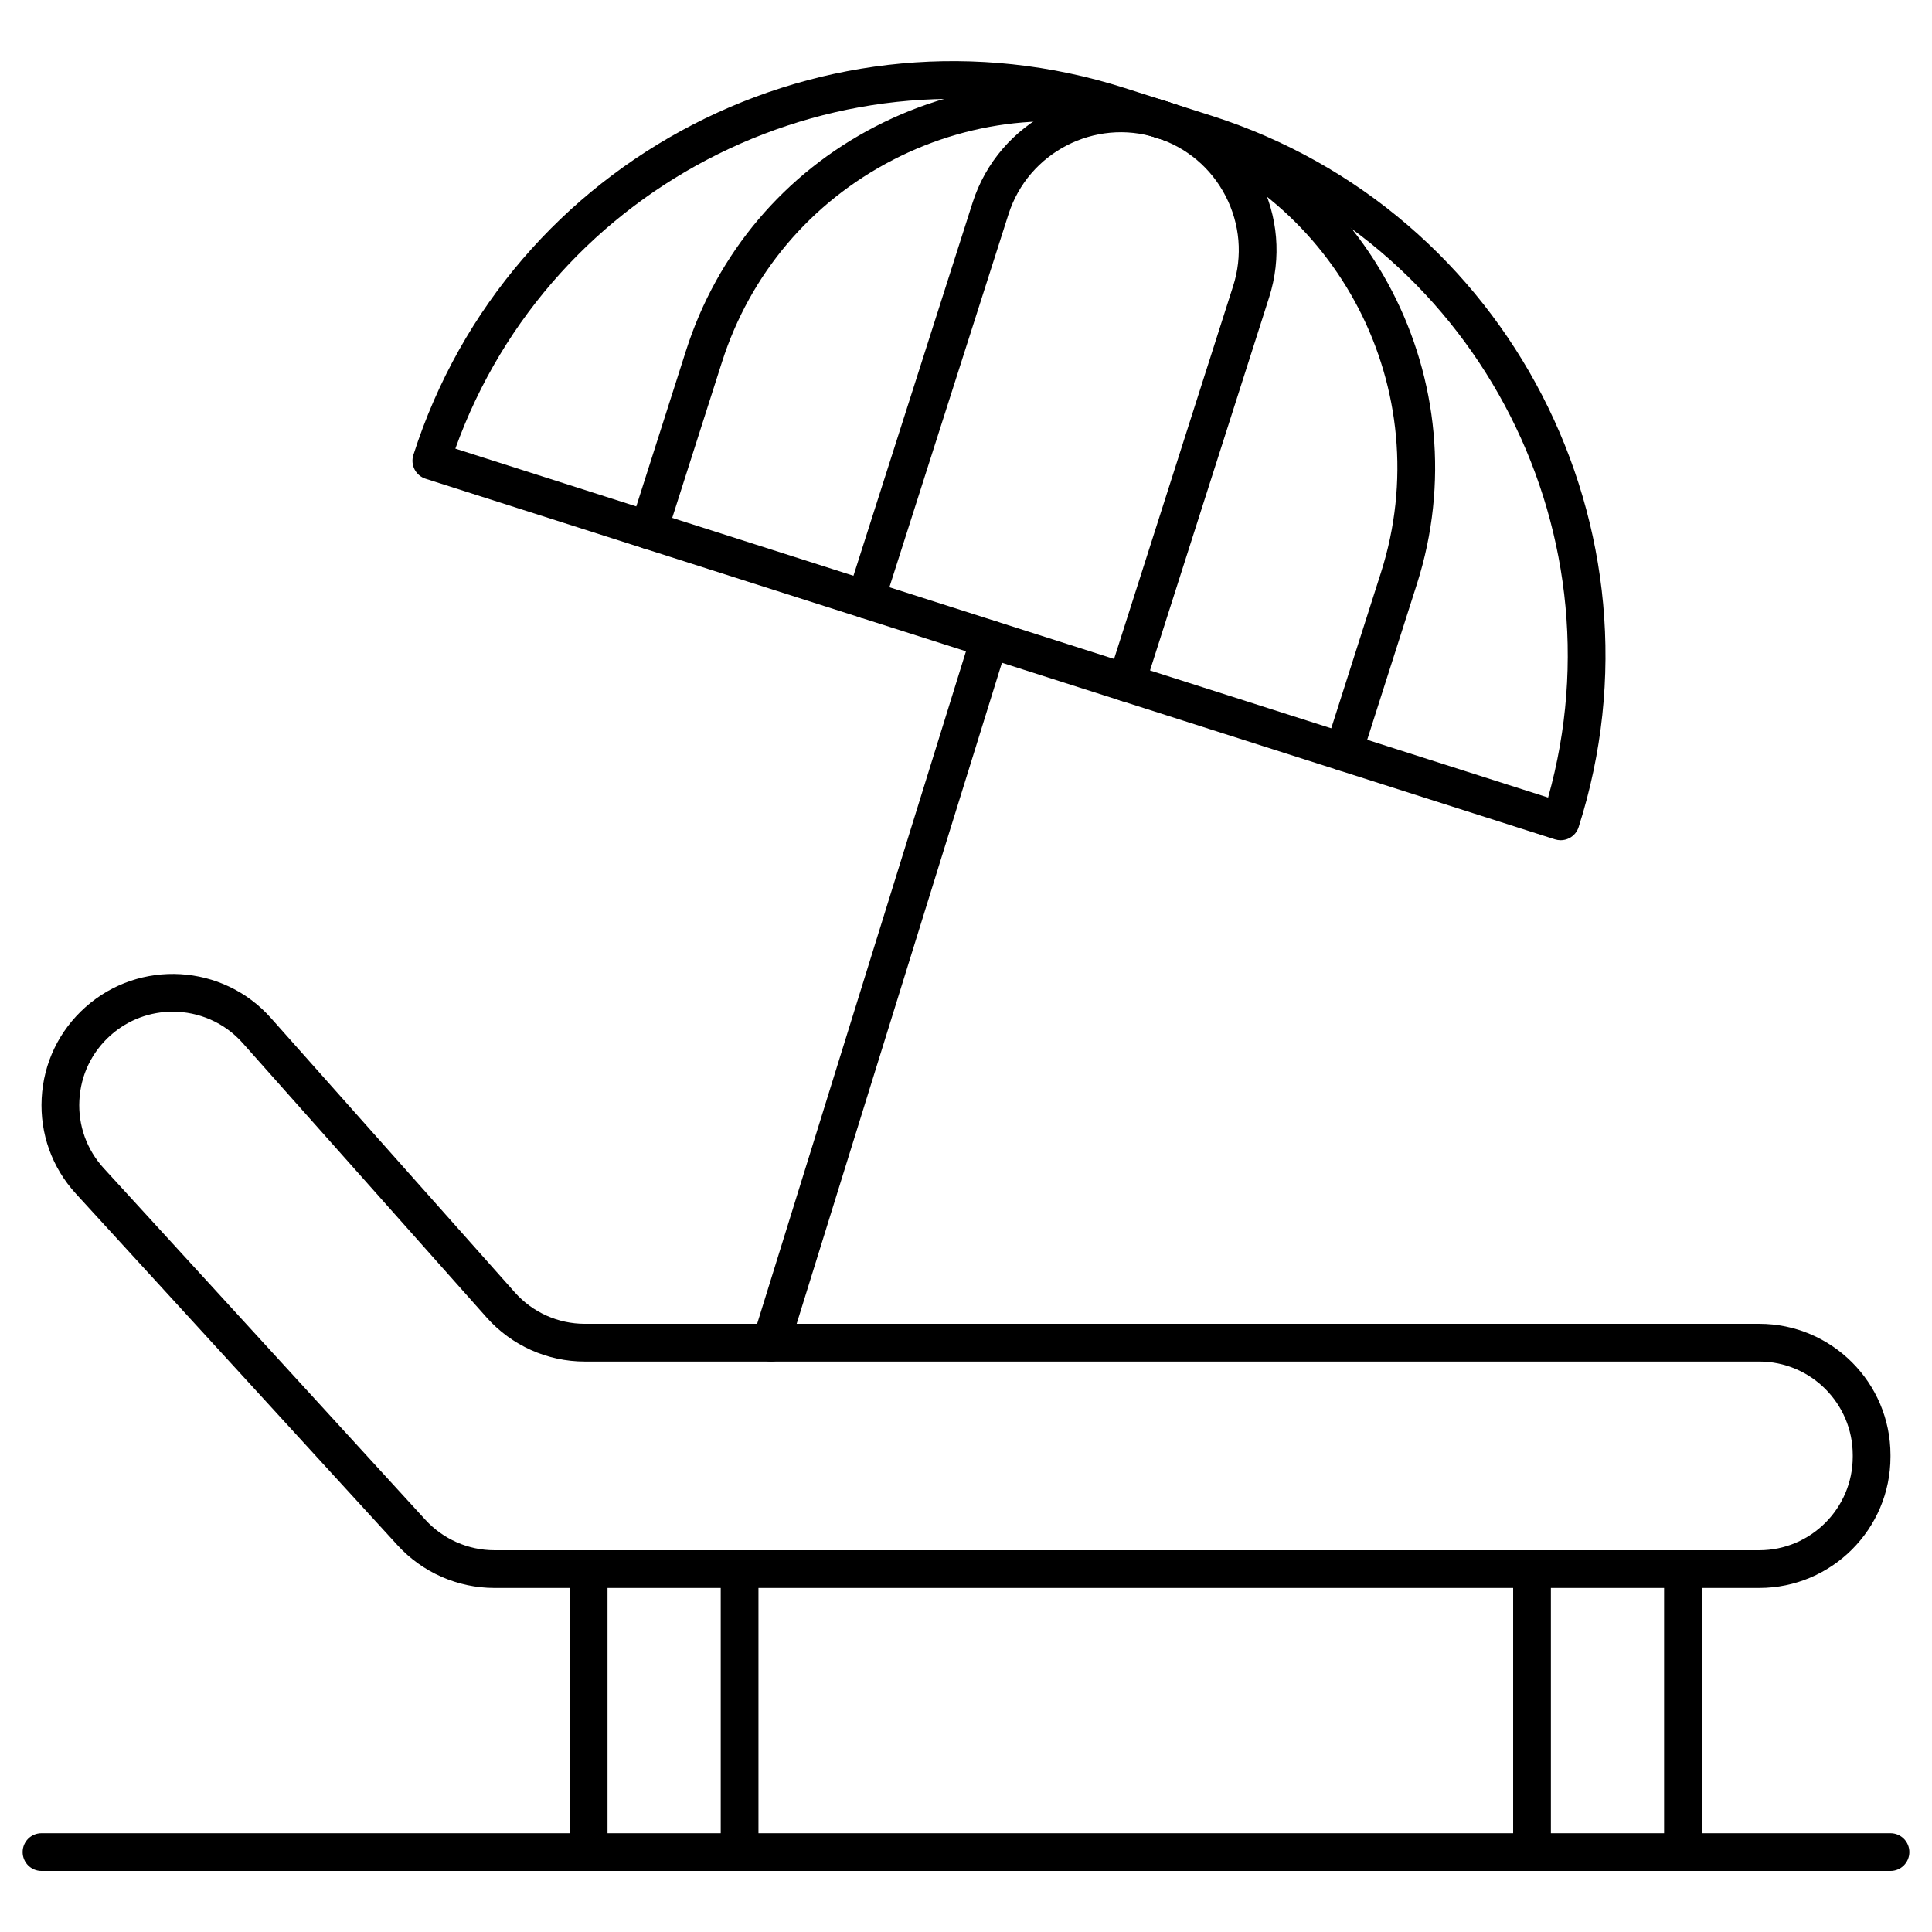 <svg enable-background="new 0 0 512 512" viewBox="0 0 512 512" xmlns="http://www.w3.org/2000/svg"><g id="sun_bed"><g id="XMLID_809_"><g id="XMLID_97_"><path id="XMLID_475_" d="m466.216 420.825h-335.185c-9.737 0-19.09-4.12-25.663-11.304l-85.247-93.167c-6.336-6.925-9.559-15.9-9.075-25.273.484-9.374 4.614-17.97 11.629-24.206 14.336-12.742 36.366-11.446 49.107 2.89l64.66 72.741c4.699 5.287 11.451 8.319 18.524 8.319h311.25c19.18 0 34.784 15.604 34.784 34.784v.432c0 19.18-15.604 34.784-34.784 34.784zm-420.445-152.724c-5.859 0-11.739 2.06-16.452 6.249-4.999 4.442-7.941 10.567-8.286 17.246s1.952 13.074 6.466 18.009l85.247 93.167c4.683 5.118 11.347 8.054 18.285 8.054h335.185c13.666 0 24.784-11.118 24.784-24.784v-.432c0-13.666-11.118-24.784-24.784-24.784h-311.25c-9.926 0-19.402-4.256-25.998-11.675l-64.66-72.742c-4.889-5.503-11.699-8.308-18.537-8.308z"/></g><g id="XMLID_96_"><path id="XMLID_474_" d="m156 495.825c-2.761 0-5-2.238-5-5v-75c0-2.762 2.239-5 5-5s5 2.238 5 5v75c0 2.762-2.239 5-5 5z"/></g><g id="XMLID_95_"><path id="XMLID_473_" d="m196 495.825c-2.761 0-5-2.238-5-5v-75c0-2.762 2.239-5 5-5s5 2.238 5 5v75c0 2.762-2.239 5-5 5z"/></g><g id="XMLID_94_"><path id="XMLID_472_" d="m406 495.825c-2.762 0-5-2.238-5-5v-75c0-2.762 2.238-5 5-5s5 2.238 5 5v75c0 2.762-2.238 5-5 5z"/></g><g id="XMLID_93_"><path id="XMLID_471_" d="m446 495.825c-2.762 0-5-2.238-5-5v-75c0-2.762 2.238-5 5-5s5 2.238 5 5v75c0 2.762-2.238 5-5 5z"/></g><g id="XMLID_92_"><path id="XMLID_470_" d="m501 495.825h-490c-2.761 0-5-2.238-5-5s2.239-5 5-5h490c2.762 0 5 2.238 5 5s-2.238 5-5 5z"/></g><g id="XMLID_91_"><path id="XMLID_467_" d="m413.587 222.67c-.511 0-1.023-.079-1.52-.237l-299.281-95.562c-1.263-.403-2.314-1.292-2.922-2.471-.608-1.178-.723-2.55-.32-3.813 25.159-78.79 109.731-122.423 188.519-97.266l23.021 7.351c78.791 25.159 122.425 109.728 97.267 188.519-.403 1.263-1.292 2.314-2.47 2.923-.716.369-1.503.556-2.294.556zm-292.912-103.776 289.587 92.466c20.265-72.146-20.274-148.189-92.219-171.161l-23.021-7.351c-71.949-22.973-149.052 15.506-174.347 86.046z"/></g><g id="XMLID_90_"><path id="XMLID_466_" d="m356.035 204.294c-.504 0-1.016-.077-1.521-.238-2.631-.84-4.082-3.653-3.242-6.284l14.701-46.043c15.374-48.15-11.291-99.831-59.44-115.206-23.327-7.448-48.155-5.367-69.914 5.86s-37.845 30.255-45.292 53.581l-14.702 46.043c-.84 2.63-3.653 4.083-6.284 3.242-2.63-.84-4.082-3.653-3.242-6.284l14.701-46.043c8.26-25.869 26.1-46.974 50.233-59.425 24.134-12.451 51.672-14.759 77.541-6.5 53.403 17.052 82.977 74.371 65.925 127.774l-14.701 46.043c-.679 2.124-2.646 3.48-4.763 3.48z"/></g><g id="XMLID_89_"><path id="XMLID_465_" d="m298.48 185.917c-.504 0-1.016-.077-1.521-.238-2.631-.84-4.082-3.653-3.242-6.284l33.079-103.597c2.539-7.952 1.829-16.416-1.998-23.834s-10.314-12.902-18.266-15.44c-16.418-5.24-34.034 3.848-39.275 20.264l-33.079 103.597c-.84 2.63-3.654 4.083-6.284 3.242-2.63-.84-4.082-3.653-3.242-6.284l33.08-103.597c6.919-21.667 30.178-33.667 51.842-26.748 10.496 3.352 19.06 10.59 24.111 20.381 5.052 9.792 5.988 20.965 2.637 31.461l-33.079 103.597c-.679 2.125-2.645 3.48-4.763 3.48z"/></g><g id="XMLID_88_"><path id="XMLID_464_" d="m204.332 360.826c-.491 0-.991-.072-1.484-.226-2.637-.819-4.111-3.621-3.292-6.258l57.91-186.481c.819-2.637 3.624-4.11 6.258-3.292 2.638.819 4.111 3.621 3.293 6.258l-57.911 186.48c-.667 2.144-2.642 3.519-4.774 3.519z"/></g></g></g><g id="Layer_1"/></svg>